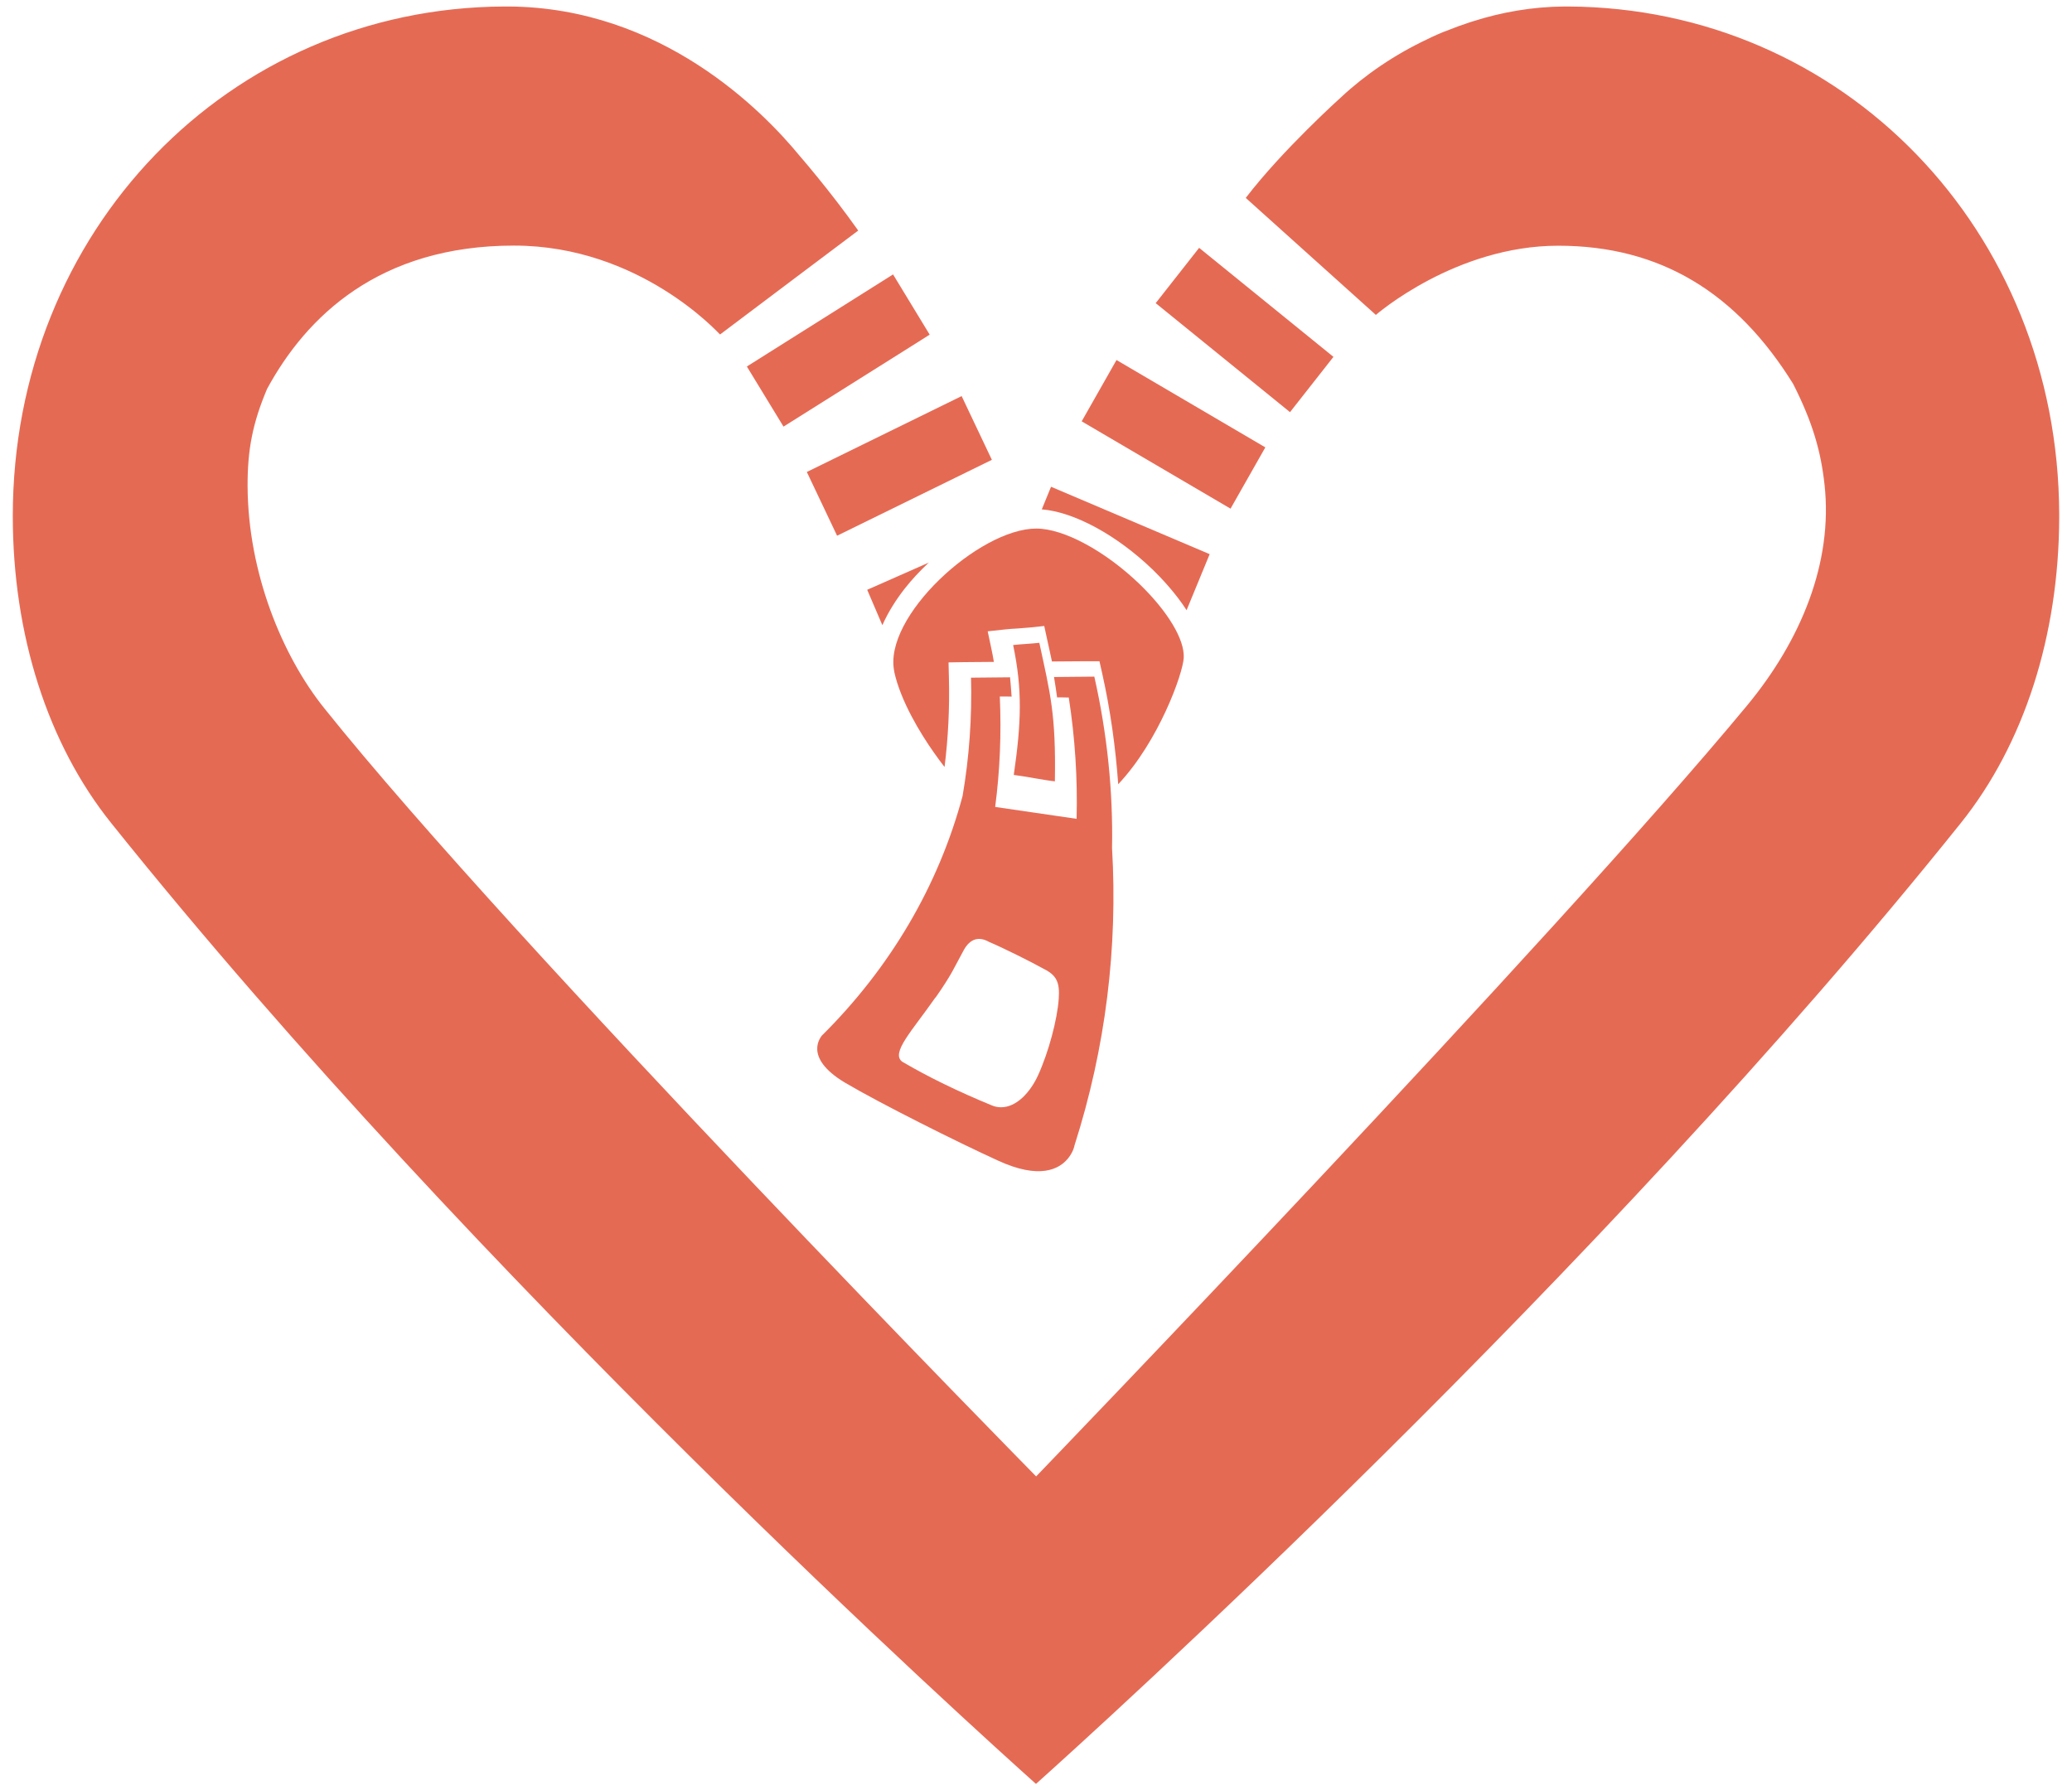 <svg xmlns="http://www.w3.org/2000/svg" width="81" height="70" viewBox="0 0 81 70" fill="none"><path d="M61.303 0.254H61.138C59.913 0.264 58.707 0.473 57.573 0.836C57.547 0.846 57.522 0.851 57.492 0.861C57.176 0.964 56.864 1.076 56.563 1.198C56.513 1.219 56.463 1.234 56.413 1.255C56.262 1.316 56.116 1.382 55.971 1.449C55.916 1.474 55.865 1.5 55.815 1.525C54.51 2.138 53.355 2.934 52.426 3.802C52.426 3.802 50.141 5.854 48.7 7.738L53.786 12.312C53.817 12.287 56.9 9.607 60.917 9.607C64.934 9.607 67.906 11.47 70.101 15.013C70.864 16.519 71.185 17.652 71.326 18.949C71.662 22.002 70.397 25.045 68.303 27.577C60.716 36.746 40.575 57.652 40.505 57.723C40.435 57.652 20.108 36.981 12.672 27.684C11.035 25.642 9.694 22.395 9.679 19.005C9.674 17.601 9.87 16.55 10.442 15.202C11.969 12.389 14.811 9.602 20.093 9.602C25.014 9.602 28.097 13.037 28.148 13.078L31.05 10.893L33.55 9.014C32.446 7.452 31.261 6.094 31.261 6.094C29.825 4.343 25.858 0.29 19.882 0.254H19.707C8.926 0.305 0.5 9.04 0.5 20.174C0.5 24.82 1.866 29.083 4.341 32.172C18.722 50.132 38.286 67.765 40.465 69.715L40.5 69.746L40.51 69.736L40.555 69.695C42.75 67.73 62.398 49.979 76.659 32.172C79.124 29.093 80.485 24.861 80.5 20.246V20.103C80.465 8.999 72.049 0.305 61.298 0.254H61.303Z" fill="#E56A54"></path><path d="M41.238 30.543C41.283 27.909 41.057 27.123 40.63 25.132C40.314 25.168 39.917 25.183 39.606 25.219C39.972 26.965 39.927 28.256 39.631 30.298C40.063 30.349 40.811 30.503 41.243 30.549L41.238 30.543Z" fill="#E56A54"></path><path d="M33.019 42.321C34.435 43.158 37.463 44.669 38.999 45.369C40.641 46.13 41.41 45.711 41.751 45.292C41.957 45.042 42.007 44.792 42.002 44.792C43.232 40.948 43.699 37.027 43.473 33.157C43.514 30.926 43.282 28.68 42.78 26.454C42.258 26.459 41.731 26.464 41.204 26.469C41.249 26.735 41.289 27 41.324 27.266C41.475 27.266 41.63 27.266 41.781 27.271C42.027 28.854 42.128 30.441 42.087 32.014C41.023 31.86 39.963 31.707 38.904 31.549C39.09 30.13 39.15 28.685 39.085 27.23C39.235 27.23 39.391 27.23 39.547 27.235C39.532 26.985 39.507 26.735 39.486 26.48C38.974 26.485 38.467 26.49 37.96 26.495C38 28.062 37.89 29.609 37.629 31.125C36.684 34.643 34.797 37.844 32.12 40.498C32.13 40.509 31.352 41.315 33.019 42.321ZM36.574 39.003C37.232 38.058 37.282 37.864 37.674 37.15C37.92 36.7 38.266 36.598 38.668 36.828C39.16 37.032 40.34 37.619 40.812 37.885C41.299 38.13 41.435 38.4 41.389 39.049C41.334 39.85 40.998 41.127 40.581 42.04C40.275 42.709 39.737 43.291 39.135 43.291C39.019 43.291 38.899 43.271 38.778 43.22C37.448 42.673 36.278 42.102 35.269 41.509C34.816 41.167 35.645 40.32 36.569 38.998L36.574 39.003Z" fill="#E56A54"></path><path d="M34.957 26.26C35.208 27.409 35.976 28.67 36.514 29.431C36.644 29.614 36.78 29.803 36.925 29.987C37.066 28.859 37.126 27.685 37.096 26.521L37.081 25.898L37.684 25.888L38.853 25.878C38.823 25.704 38.793 25.53 38.753 25.352L38.612 24.683L39.27 24.611C39.436 24.591 39.622 24.581 39.807 24.57C39.978 24.555 40.149 24.545 40.3 24.53L40.822 24.474L40.937 25.005L41.038 25.464C41.068 25.602 41.098 25.735 41.123 25.862L42.509 25.852H42.981L43.086 26.322C43.408 27.756 43.609 29.206 43.714 30.661C45.296 28.986 46.245 26.337 46.275 25.719C46.315 25.005 45.652 23.907 44.558 22.845C43.202 21.538 41.585 20.665 40.511 20.665C38.276 20.665 34.495 24.126 34.962 26.265L34.957 26.26Z" fill="#E56A54"></path><path d="M30.628 16.677H30.633L35.901 13.364L36.343 13.083L34.912 10.729L29.197 14.329L30.628 16.677Z" fill="#E56A54"></path><path d="M46.877 9.69L45.179 11.852L50.43 16.114L52.128 13.952L46.877 9.69Z" fill="#E56A54"></path><path d="M43.647 14.076L42.286 16.473L48.105 19.887L49.465 17.491L43.647 14.076Z" fill="#E56A54"></path><path d="M37.593 15.486L31.541 18.453L32.724 20.945L38.775 17.978L37.593 15.486Z" fill="#E56A54"></path><path d="M46.385 23.861L47.289 21.666L41.088 19.031L40.726 19.915C41.976 20.012 43.654 20.91 45.075 22.283C45.401 22.6 45.953 23.182 46.39 23.861H46.385Z" fill="#E56A54"></path><path d="M36.317 21.992L33.901 23.059L34.494 24.443C34.73 23.907 35.056 23.411 35.368 23.013C35.639 22.666 35.96 22.324 36.312 21.992H36.317Z" fill="#E56A54"></path></svg>